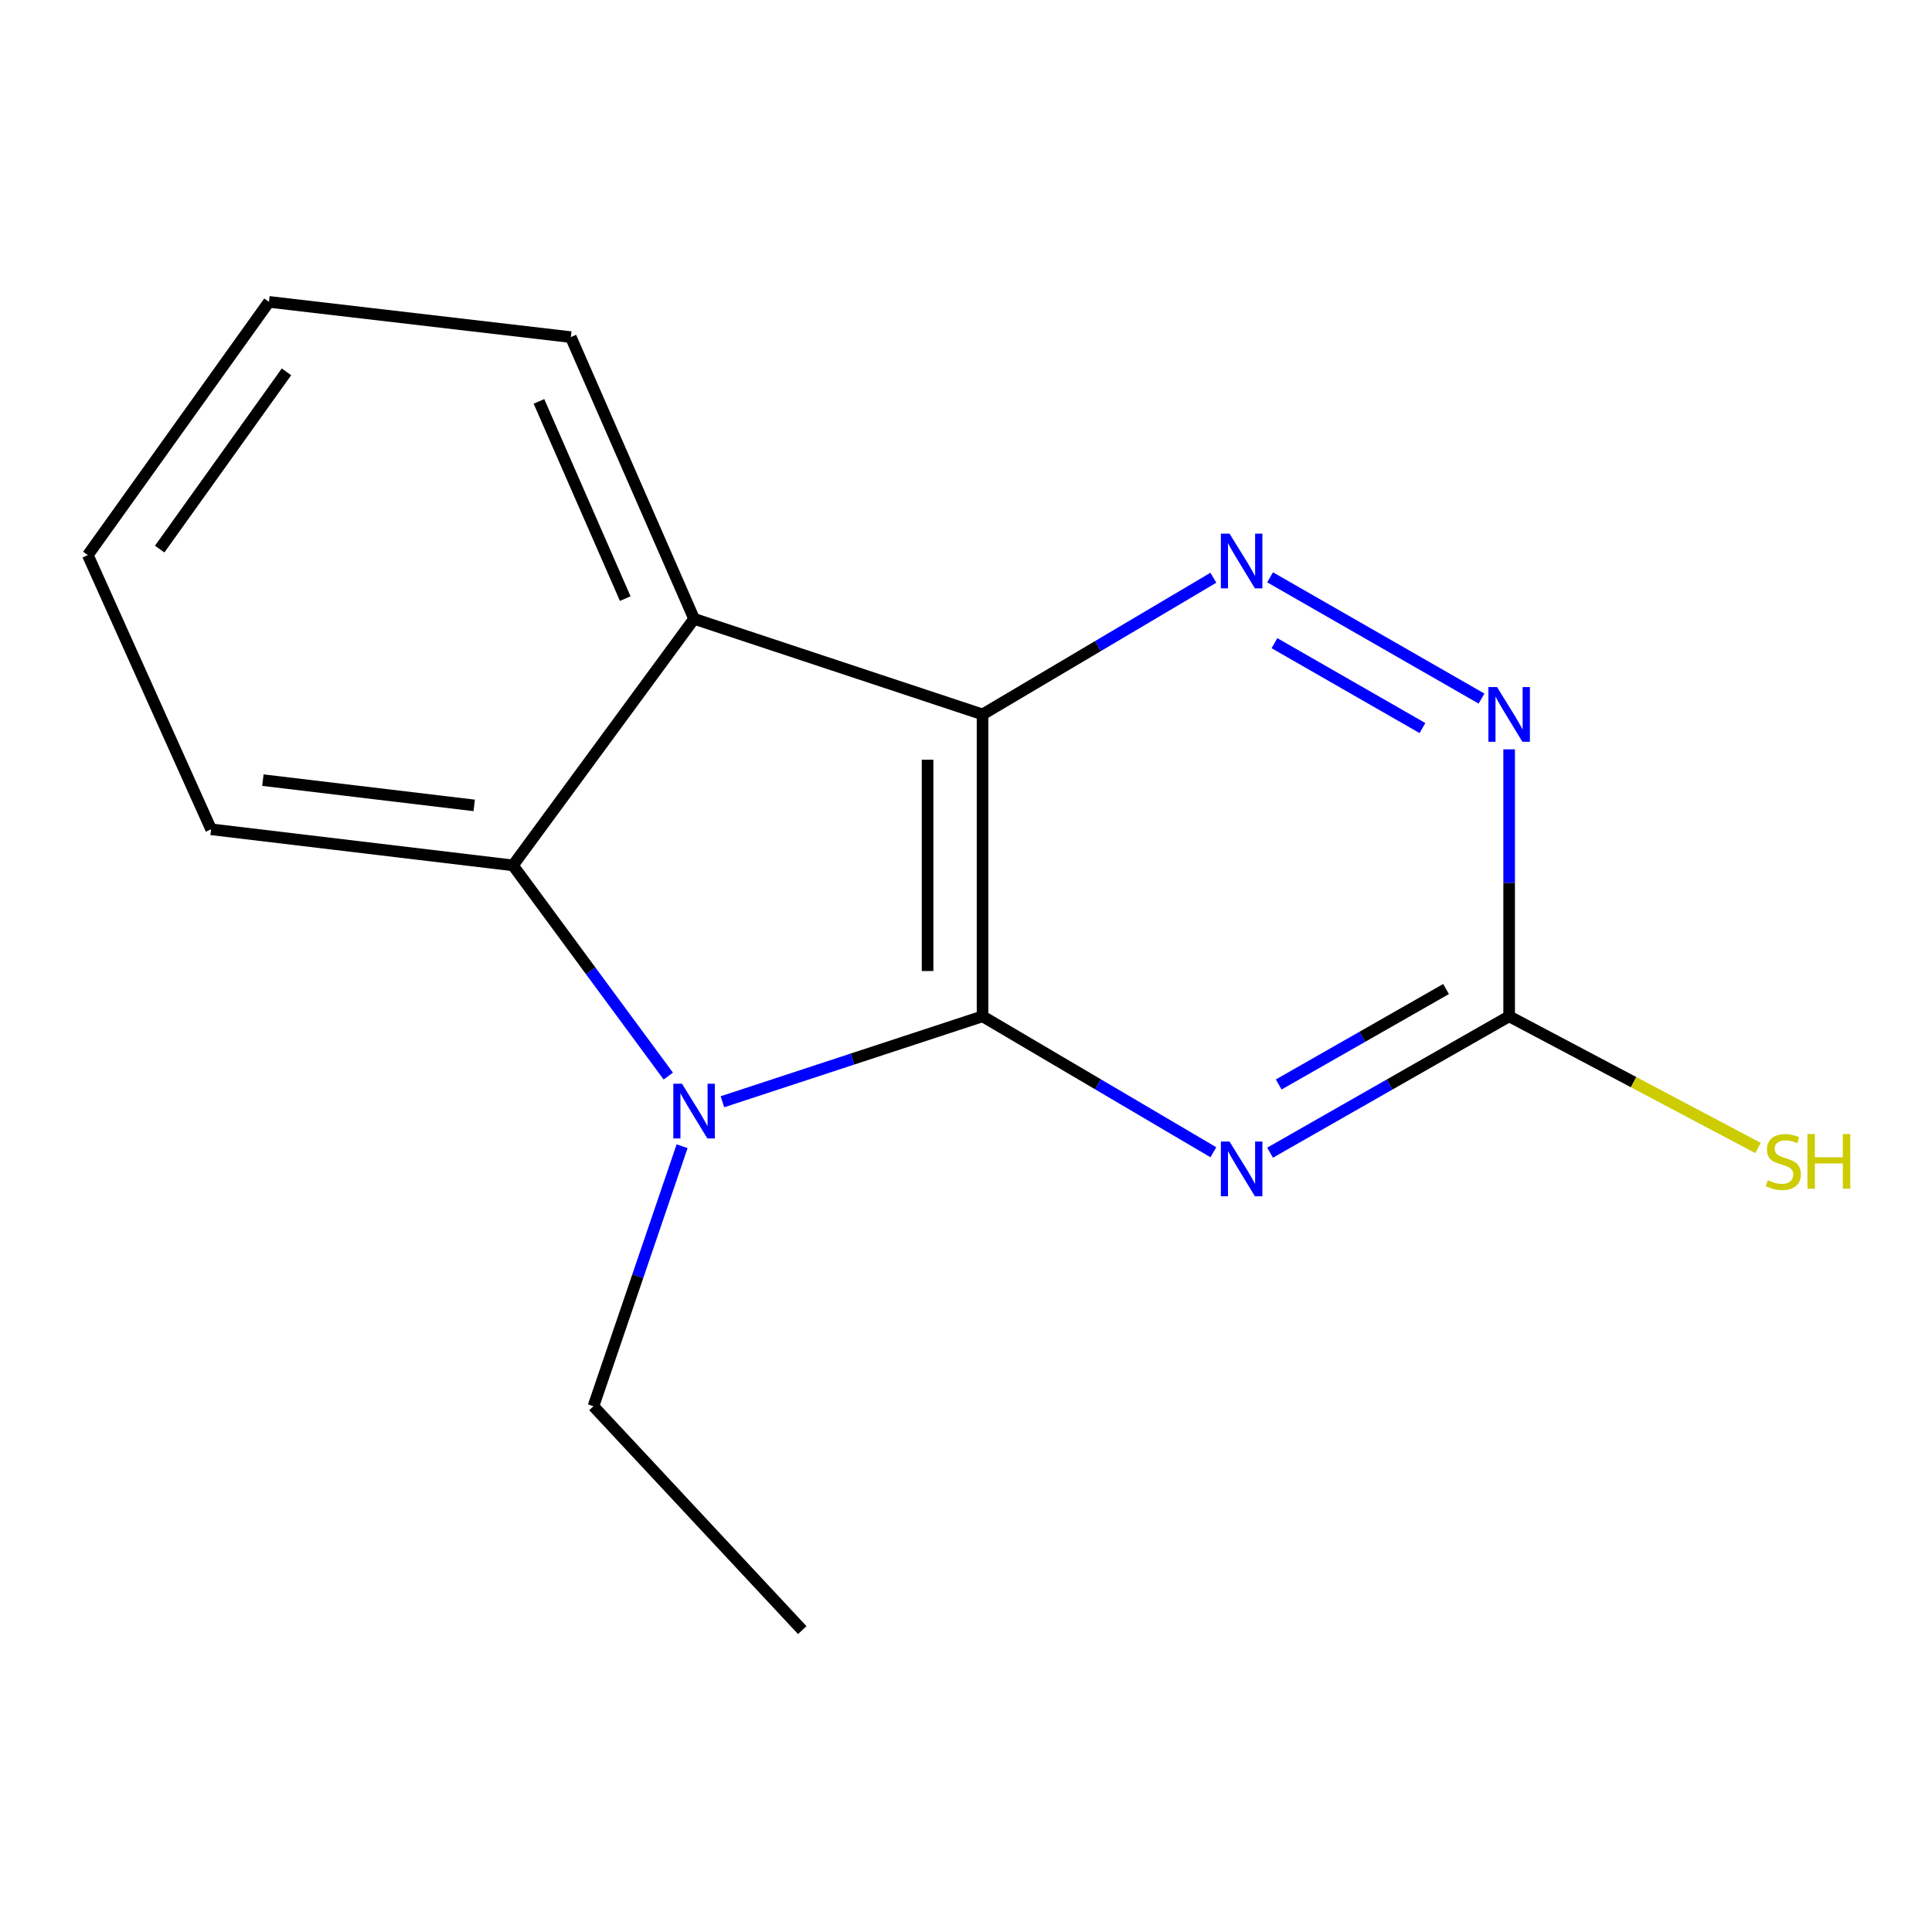 <?xml version='1.0' encoding='iso-8859-1'?>
<svg version='1.1' baseProfile='full'
              xmlns='http://www.w3.org/2000/svg'
                      xmlns:rdkit='http://www.rdkit.org/xml'
                      xmlns:xlink='http://www.w3.org/1999/xlink'
                  xml:space='preserve'
width='1000px' height='1000px' viewBox='0 0 1000 1000'>
<!-- END OF HEADER -->
<rect style='opacity:1.0;fill:#FFFFFF;stroke:none' width='1000' height='1000' x='0' y='0'> </rect>
<path class='bond-0' d='M 508.563,526.046 L 508.563,369.785' style='fill:none;fill-rule:evenodd;stroke:#000000;stroke-width:6px;stroke-linecap:butt;stroke-linejoin:miter;stroke-opacity:1' />
<path class='bond-0' d='M 480.114,502.607 L 480.114,393.224' style='fill:none;fill-rule:evenodd;stroke:#000000;stroke-width:6px;stroke-linecap:butt;stroke-linejoin:miter;stroke-opacity:1' />
<path class='bond-1' d='M 508.563,526.046 L 441.244,548.158' style='fill:none;fill-rule:evenodd;stroke:#000000;stroke-width:6px;stroke-linecap:butt;stroke-linejoin:miter;stroke-opacity:1' />
<path class='bond-1' d='M 441.244,548.158 L 373.925,570.27' style='fill:none;fill-rule:evenodd;stroke:#0000FF;stroke-width:6px;stroke-linecap:butt;stroke-linejoin:miter;stroke-opacity:1' />
<path class='bond-2' d='M 508.563,526.046 L 568.299,561.226' style='fill:none;fill-rule:evenodd;stroke:#000000;stroke-width:6px;stroke-linecap:butt;stroke-linejoin:miter;stroke-opacity:1' />
<path class='bond-2' d='M 568.299,561.226 L 628.035,596.406' style='fill:none;fill-rule:evenodd;stroke:#0000FF;stroke-width:6px;stroke-linecap:butt;stroke-linejoin:miter;stroke-opacity:1' />
<path class='bond-3' d='M 508.563,369.785 L 359.256,320.301' style='fill:none;fill-rule:evenodd;stroke:#000000;stroke-width:6px;stroke-linecap:butt;stroke-linejoin:miter;stroke-opacity:1' />
<path class='bond-4' d='M 508.563,369.785 L 568.296,334.41' style='fill:none;fill-rule:evenodd;stroke:#000000;stroke-width:6px;stroke-linecap:butt;stroke-linejoin:miter;stroke-opacity:1' />
<path class='bond-4' d='M 568.296,334.41 L 628.029,299.035' style='fill:none;fill-rule:evenodd;stroke:#0000FF;stroke-width:6px;stroke-linecap:butt;stroke-linejoin:miter;stroke-opacity:1' />
<path class='bond-5' d='M 345.905,556.978 L 305.704,502.451' style='fill:none;fill-rule:evenodd;stroke:#0000FF;stroke-width:6px;stroke-linecap:butt;stroke-linejoin:miter;stroke-opacity:1' />
<path class='bond-5' d='M 305.704,502.451 L 265.503,447.924' style='fill:none;fill-rule:evenodd;stroke:#000000;stroke-width:6px;stroke-linecap:butt;stroke-linejoin:miter;stroke-opacity:1' />
<path class='bond-9' d='M 353.052,593.283 L 330.108,660.578' style='fill:none;fill-rule:evenodd;stroke:#0000FF;stroke-width:6px;stroke-linecap:butt;stroke-linejoin:miter;stroke-opacity:1' />
<path class='bond-9' d='M 330.108,660.578 L 307.164,727.872' style='fill:none;fill-rule:evenodd;stroke:#000000;stroke-width:6px;stroke-linecap:butt;stroke-linejoin:miter;stroke-opacity:1' />
<path class='bond-6' d='M 657.39,596.623 L 719.26,561.335' style='fill:none;fill-rule:evenodd;stroke:#0000FF;stroke-width:6px;stroke-linecap:butt;stroke-linejoin:miter;stroke-opacity:1' />
<path class='bond-6' d='M 719.26,561.335 L 781.13,526.046' style='fill:none;fill-rule:evenodd;stroke:#000000;stroke-width:6px;stroke-linecap:butt;stroke-linejoin:miter;stroke-opacity:1' />
<path class='bond-6' d='M 661.857,561.325 L 705.166,536.623' style='fill:none;fill-rule:evenodd;stroke:#0000FF;stroke-width:6px;stroke-linecap:butt;stroke-linejoin:miter;stroke-opacity:1' />
<path class='bond-6' d='M 705.166,536.623 L 748.474,511.921' style='fill:none;fill-rule:evenodd;stroke:#000000;stroke-width:6px;stroke-linecap:butt;stroke-linejoin:miter;stroke-opacity:1' />
<path class='bond-10' d='M 359.256,320.301 L 295.453,174.487' style='fill:none;fill-rule:evenodd;stroke:#000000;stroke-width:6px;stroke-linecap:butt;stroke-linejoin:miter;stroke-opacity:1' />
<path class='bond-10' d='M 323.623,309.833 L 278.961,207.763' style='fill:none;fill-rule:evenodd;stroke:#000000;stroke-width:6px;stroke-linecap:butt;stroke-linejoin:miter;stroke-opacity:1' />
<path class='bond-15' d='M 359.256,320.301 L 265.503,447.924' style='fill:none;fill-rule:evenodd;stroke:#000000;stroke-width:6px;stroke-linecap:butt;stroke-linejoin:miter;stroke-opacity:1' />
<path class='bond-16' d='M 657.396,298.816 L 766.824,361.58' style='fill:none;fill-rule:evenodd;stroke:#0000FF;stroke-width:6px;stroke-linecap:butt;stroke-linejoin:miter;stroke-opacity:1' />
<path class='bond-16' d='M 659.656,332.908 L 736.256,376.843' style='fill:none;fill-rule:evenodd;stroke:#0000FF;stroke-width:6px;stroke-linecap:butt;stroke-linejoin:miter;stroke-opacity:1' />
<path class='bond-11' d='M 265.503,447.924 L 109.258,429.243' style='fill:none;fill-rule:evenodd;stroke:#000000;stroke-width:6px;stroke-linecap:butt;stroke-linejoin:miter;stroke-opacity:1' />
<path class='bond-11' d='M 245.443,416.874 L 136.072,403.797' style='fill:none;fill-rule:evenodd;stroke:#000000;stroke-width:6px;stroke-linecap:butt;stroke-linejoin:miter;stroke-opacity:1' />
<path class='bond-7' d='M 781.13,526.046 L 781.13,456.949' style='fill:none;fill-rule:evenodd;stroke:#000000;stroke-width:6px;stroke-linecap:butt;stroke-linejoin:miter;stroke-opacity:1' />
<path class='bond-7' d='M 781.13,456.949 L 781.13,387.852' style='fill:none;fill-rule:evenodd;stroke:#0000FF;stroke-width:6px;stroke-linecap:butt;stroke-linejoin:miter;stroke-opacity:1' />
<path class='bond-8' d='M 781.13,526.046 L 845.546,560.119' style='fill:none;fill-rule:evenodd;stroke:#000000;stroke-width:6px;stroke-linecap:butt;stroke-linejoin:miter;stroke-opacity:1' />
<path class='bond-8' d='M 845.546,560.119 L 909.962,594.192' style='fill:none;fill-rule:evenodd;stroke:#CCCC00;stroke-width:6px;stroke-linecap:butt;stroke-linejoin:miter;stroke-opacity:1' />
<path class='bond-12' d='M 307.164,727.872 L 415.252,843.751' style='fill:none;fill-rule:evenodd;stroke:#000000;stroke-width:6px;stroke-linecap:butt;stroke-linejoin:miter;stroke-opacity:1' />
<path class='bond-13' d='M 295.453,174.487 L 139.208,156.249' style='fill:none;fill-rule:evenodd;stroke:#000000;stroke-width:6px;stroke-linecap:butt;stroke-linejoin:miter;stroke-opacity:1' />
<path class='bond-14' d='M 109.258,429.243 L 45.455,287.317' style='fill:none;fill-rule:evenodd;stroke:#000000;stroke-width:6px;stroke-linecap:butt;stroke-linejoin:miter;stroke-opacity:1' />
<path class='bond-17' d='M 139.208,156.249 L 45.455,287.317' style='fill:none;fill-rule:evenodd;stroke:#000000;stroke-width:6px;stroke-linecap:butt;stroke-linejoin:miter;stroke-opacity:1' />
<path class='bond-17' d='M 148.283,192.46 L 82.656,284.207' style='fill:none;fill-rule:evenodd;stroke:#000000;stroke-width:6px;stroke-linecap:butt;stroke-linejoin:miter;stroke-opacity:1' />
<path  class='atom-2' d='M 352.996 560.928
L 362.276 575.928
Q 363.196 577.408, 364.676 580.088
Q 366.156 582.768, 366.236 582.928
L 366.236 560.928
L 369.996 560.928
L 369.996 589.248
L 366.116 589.248
L 356.156 572.848
Q 354.996 570.928, 353.756 568.728
Q 352.556 566.528, 352.196 565.848
L 352.196 589.248
L 348.516 589.248
L 348.516 560.928
L 352.996 560.928
' fill='#0000FF'/>
<path  class='atom-3' d='M 636.405 590.862
L 645.685 605.862
Q 646.605 607.342, 648.085 610.022
Q 649.565 612.702, 649.645 612.862
L 649.645 590.862
L 653.405 590.862
L 653.405 619.182
L 649.525 619.182
L 639.565 602.782
Q 638.405 600.862, 637.165 598.662
Q 635.965 596.462, 635.605 595.782
L 635.605 619.182
L 631.925 619.182
L 631.925 590.862
L 636.405 590.862
' fill='#0000FF'/>
<path  class='atom-5' d='M 636.405 276.207
L 645.685 291.207
Q 646.605 292.687, 648.085 295.367
Q 649.565 298.047, 649.645 298.207
L 649.645 276.207
L 653.405 276.207
L 653.405 304.527
L 649.525 304.527
L 639.565 288.127
Q 638.405 286.207, 637.165 284.007
Q 635.965 281.807, 635.605 281.127
L 635.605 304.527
L 631.925 304.527
L 631.925 276.207
L 636.405 276.207
' fill='#0000FF'/>
<path  class='atom-8' d='M 774.87 355.625
L 784.15 370.625
Q 785.07 372.105, 786.55 374.785
Q 788.03 377.465, 788.11 377.625
L 788.11 355.625
L 791.87 355.625
L 791.87 383.945
L 787.99 383.945
L 778.03 367.545
Q 776.87 365.625, 775.63 363.425
Q 774.43 361.225, 774.07 360.545
L 774.07 383.945
L 770.39 383.945
L 770.39 355.625
L 774.87 355.625
' fill='#0000FF'/>
<path  class='atom-9' d='M 915.056 610.878
Q 915.376 610.998, 916.696 611.558
Q 918.016 612.118, 919.456 612.478
Q 920.936 612.798, 922.376 612.798
Q 925.056 612.798, 926.616 611.518
Q 928.176 610.198, 928.176 607.918
Q 928.176 606.358, 927.376 605.398
Q 926.616 604.438, 925.416 603.918
Q 924.216 603.398, 922.216 602.798
Q 919.696 602.038, 918.176 601.318
Q 916.696 600.598, 915.616 599.078
Q 914.576 597.558, 914.576 594.998
Q 914.576 591.438, 916.976 589.238
Q 919.416 587.038, 924.216 587.038
Q 927.496 587.038, 931.216 588.598
L 930.296 591.678
Q 926.896 590.278, 924.336 590.278
Q 921.576 590.278, 920.056 591.438
Q 918.536 592.558, 918.576 594.518
Q 918.576 596.038, 919.336 596.958
Q 920.136 597.878, 921.256 598.398
Q 922.416 598.918, 924.336 599.518
Q 926.896 600.318, 928.416 601.118
Q 929.936 601.918, 931.016 603.558
Q 932.136 605.158, 932.136 607.918
Q 932.136 611.838, 929.496 613.958
Q 926.896 616.038, 922.536 616.038
Q 920.016 616.038, 918.096 615.478
Q 916.216 614.958, 913.976 614.038
L 915.056 610.878
' fill='#CCCC00'/>
<path  class='atom-9' d='M 935.536 586.958
L 939.376 586.958
L 939.376 598.998
L 953.856 598.998
L 953.856 586.958
L 957.696 586.958
L 957.696 615.278
L 953.856 615.278
L 953.856 602.198
L 939.376 602.198
L 939.376 615.278
L 935.536 615.278
L 935.536 586.958
' fill='#CCCC00'/>
</svg>
